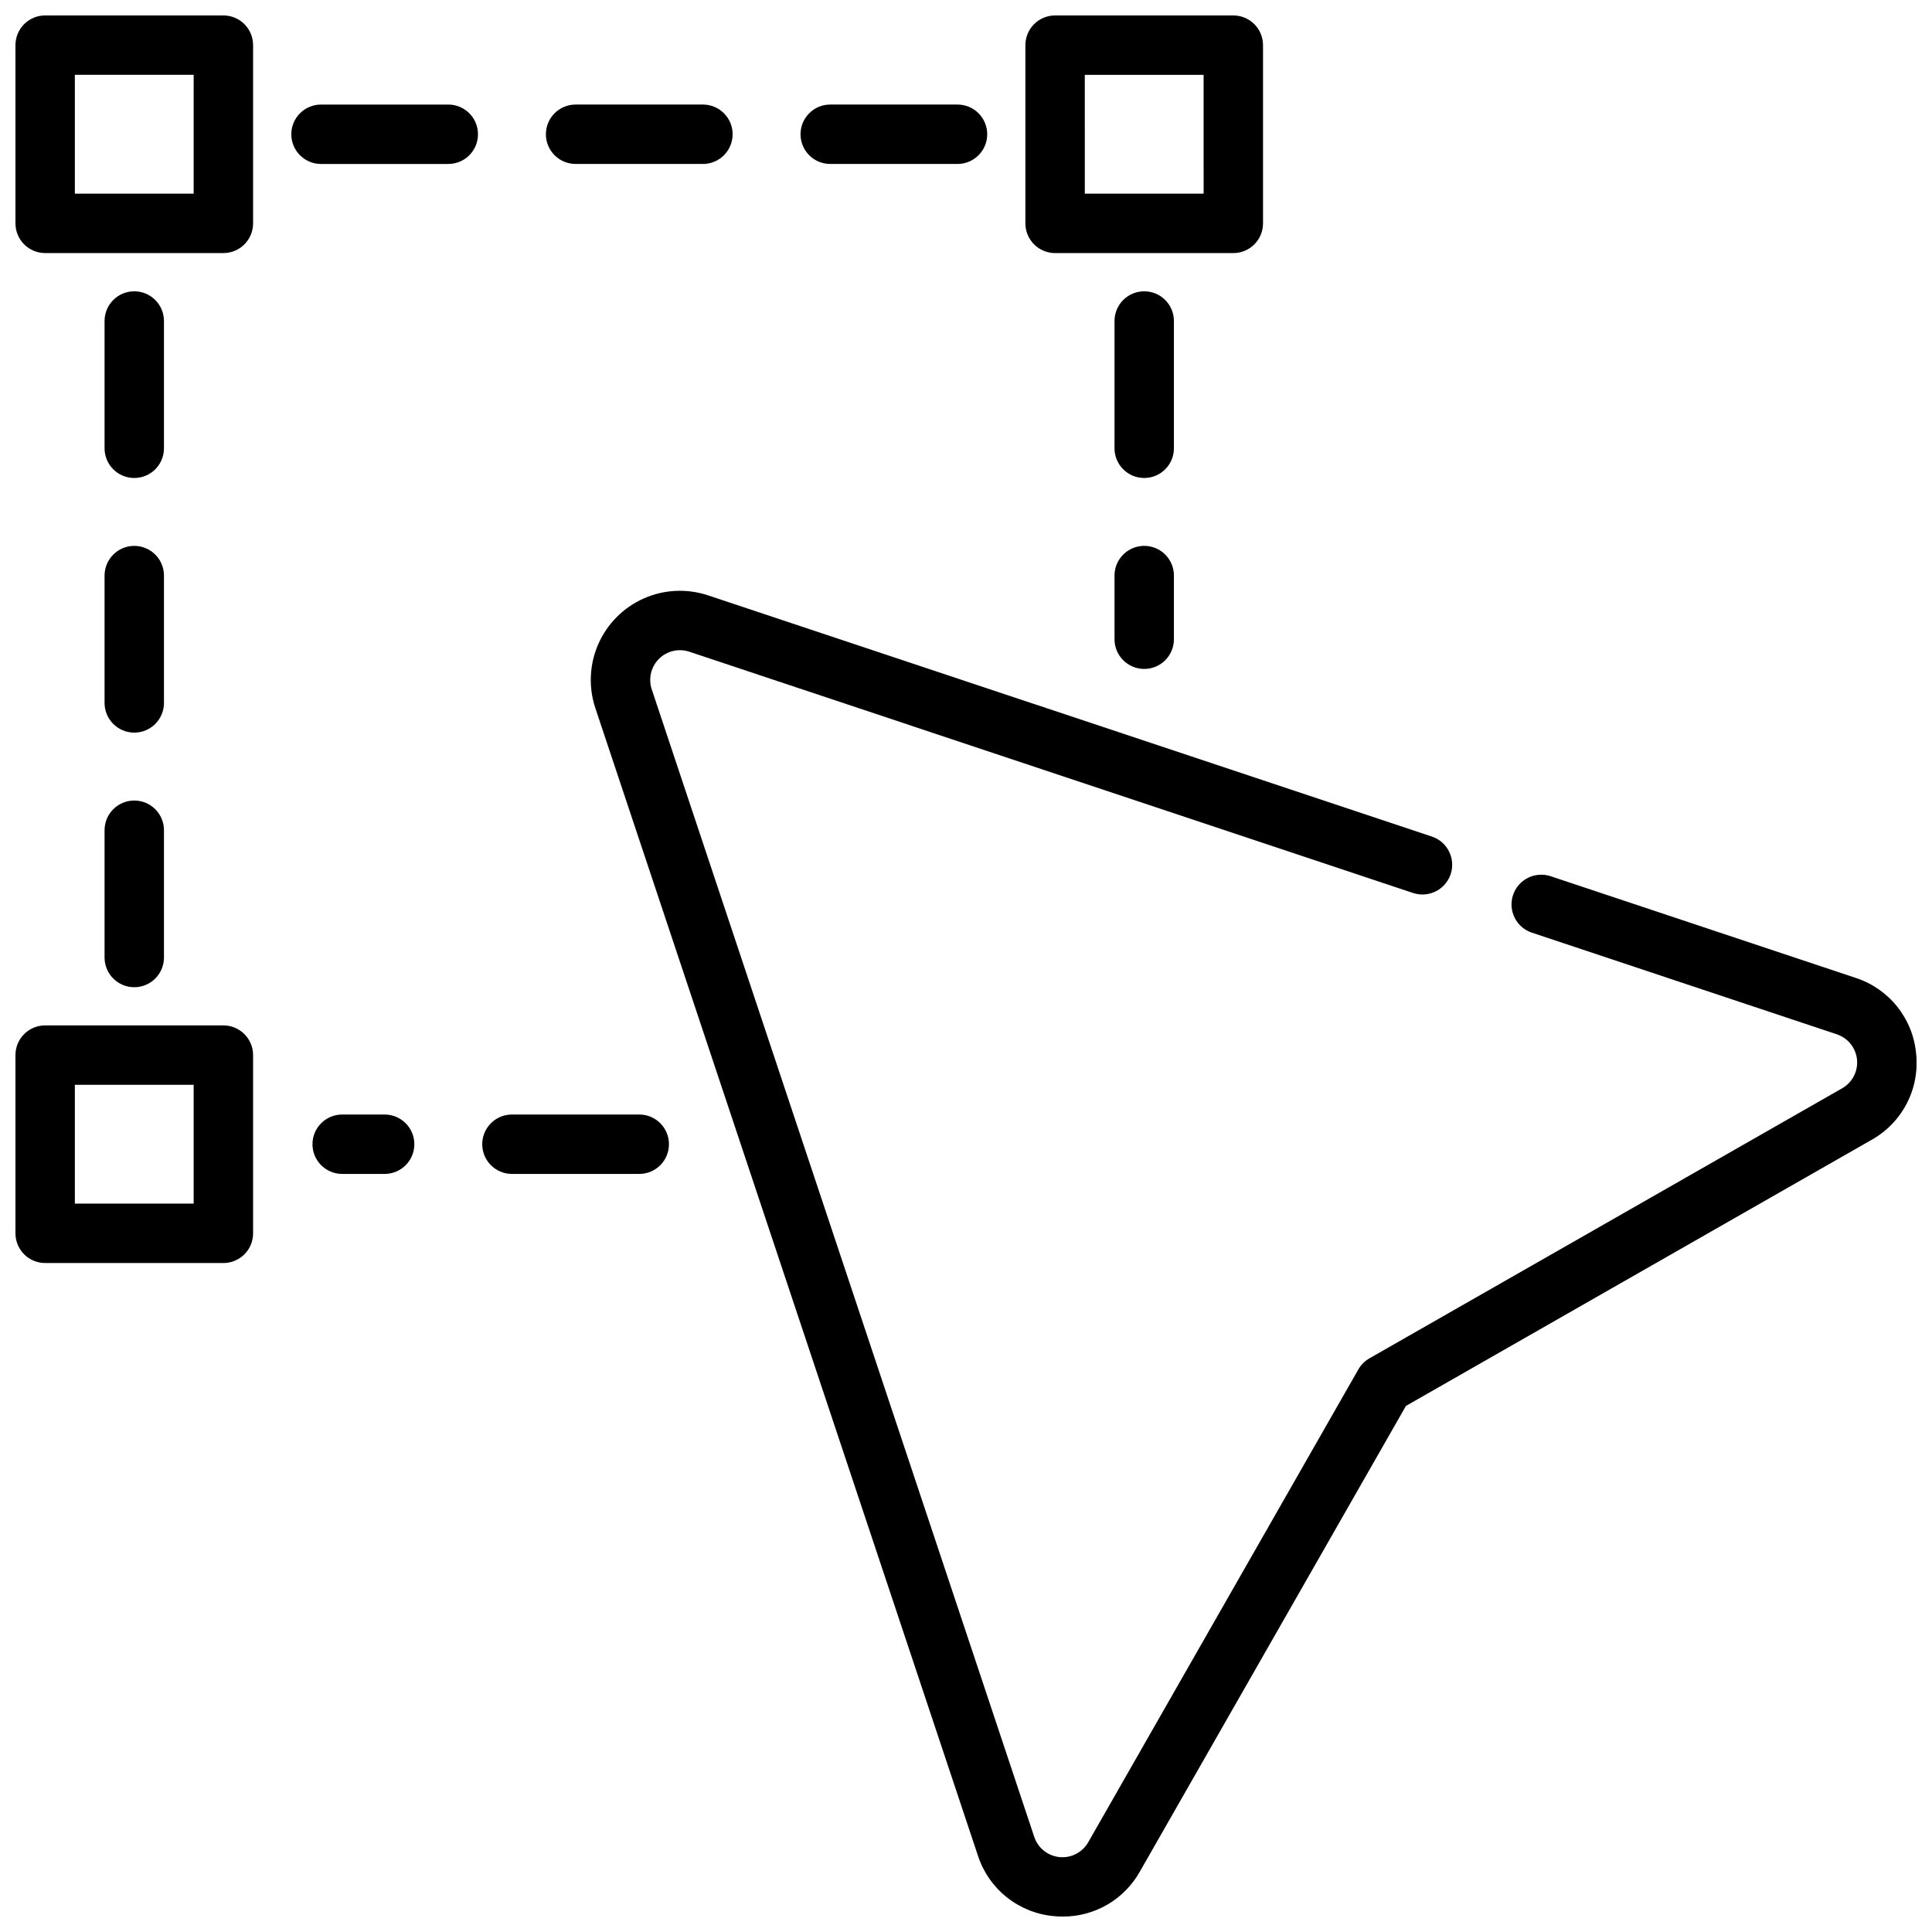 <?xml version="1.0" encoding="UTF-8"?>
<!-- Uploaded to: ICON Repo, www.iconrepo.com, Generator: ICON Repo Mixer Tools -->
<svg width="800px" height="800px" version="1.1" viewBox="144 144 512 512" xmlns="http://www.w3.org/2000/svg">
 <defs>
  <clipPath id="d">
   <path d="m300 300h351.9v351.9h-351.9z"/>
  </clipPath>
  <clipPath id="c">
   <path d="m148.09 148.09h63.906v63.906h-63.906z"/>
  </clipPath>
  <clipPath id="b">
   <path d="m415 148.09h64v63.906h-64z"/>
  </clipPath>
  <clipPath id="a">
   <path d="m148.09 415h63.906v64h-63.906z"/>
  </clipPath>
 </defs>
 <g clip-path="url(#d)">
  <path d="m651.79 423.22c-0.414-4.547-2.156-8.875-5.004-12.441s-6.68-6.223-11.023-7.633l-80.82-26.938c-1.984-0.664-4.148-0.508-6.019 0.426-1.871 0.938-3.293 2.574-3.953 4.559-1.375 4.133 0.859 8.594 4.988 9.973l80.82 26.938c2.945 0.98 5.039 3.602 5.348 6.691 0.305 3.09-1.234 6.07-3.93 7.609l-125.28 71.566c-1.227 0.699-2.238 1.711-2.938 2.938l-71.59 125.31c-1.539 2.695-4.519 4.234-7.609 3.93-3.09-0.309-5.711-2.402-6.691-5.348l-101.37-304.12c-0.945-2.832-0.211-5.953 1.898-8.066 2.109-2.109 5.231-2.848 8.062-1.902l191.79 63.938c4.129 1.375 8.594-0.855 9.969-4.984 1.375-4.133-0.855-8.598-4.984-9.973l-191.8-63.914c-5.578-1.859-11.656-1.574-17.035 0.809-5.379 2.383-9.676 6.684-12.051 12.07-2.375 5.383-2.652 11.457-0.781 17.035l101.37 304.06c1.41 4.344 4.062 8.18 7.629 11.027 3.57 2.852 7.894 4.594 12.445 5.008 0.805 0.082 1.613 0.121 2.422 0.117 4.156 0.016 8.238-1.082 11.828-3.172 3.586-2.094 6.551-5.106 8.586-8.73l70.523-123.42 123.42-70.527v0.004c3.984-2.238 7.223-5.594 9.32-9.652 2.094-4.059 2.949-8.645 2.465-13.184z"/>
 </g>
 <g clip-path="url(#c)">
  <path d="m203.2 148.09h-47.234c-4.348 0-7.871 3.523-7.871 7.871v47.234c0 2.086 0.828 4.09 2.305 5.566 1.477 1.477 3.481 2.305 5.566 2.305h47.234c2.086 0 4.09-0.828 5.566-2.305s2.305-3.481 2.305-5.566v-47.234c0-2.086-0.828-4.09-2.305-5.566-1.477-1.477-3.481-2.305-5.566-2.305zm-7.875 47.23h-31.488v-31.488h31.488z"/>
 </g>
 <path d="m245.93 439.36h-11.246c-4.348 0-7.875 3.523-7.875 7.871 0 4.348 3.527 7.871 7.875 7.871h11.25-0.004c4.348 0 7.875-3.523 7.875-7.871 0-4.348-3.527-7.871-7.875-7.871z"/>
 <path d="m313.41 439.36h-33.738c-4.348 0-7.875 3.523-7.875 7.871 0 4.348 3.527 7.871 7.875 7.871h33.738c4.348 0 7.871-3.523 7.871-7.871 0-4.348-3.523-7.871-7.871-7.871z"/>
 <path d="m171.71 330.28c0 4.348 3.523 7.871 7.871 7.871 4.348 0 7.871-3.523 7.871-7.871v-33.742c0-4.348-3.523-7.871-7.871-7.871-4.348 0-7.871 3.523-7.871 7.871z"/>
 <path d="m171.71 397.75c0 4.348 3.523 7.871 7.871 7.871 4.348 0 7.871-3.523 7.871-7.871v-33.73c0-4.348-3.523-7.871-7.871-7.871-4.348 0-7.871 3.523-7.871 7.871z"/>
 <path d="m179.58 270.67c2.086 0 4.09-0.828 5.566-2.305 1.477-1.477 2.305-3.477 2.305-5.566v-33.73c0-4.348-3.523-7.871-7.871-7.871-4.348 0-7.871 3.523-7.871 7.871v33.73c0 2.09 0.828 4.09 2.305 5.566 1.477 1.477 3.477 2.305 5.566 2.305z"/>
 <path d="m262.8 171.71h-33.73c-4.348 0-7.871 3.523-7.871 7.871 0 4.348 3.523 7.871 7.871 7.871h33.73c4.348 0 7.871-3.523 7.871-7.871 0-4.348-3.523-7.871-7.871-7.871z"/>
 <path d="m364.02 187.45h33.73c4.348 0 7.871-3.523 7.871-7.871 0-4.348-3.523-7.871-7.871-7.871h-33.73c-4.348 0-7.871 3.523-7.871 7.871 0 4.348 3.523 7.871 7.871 7.871z"/>
 <path d="m296.54 187.45h33.742c4.348 0 7.871-3.523 7.871-7.871 0-4.348-3.523-7.871-7.871-7.871h-33.742c-4.348 0-7.871 3.523-7.871 7.871 0 4.348 3.523 7.871 7.871 7.871z"/>
 <path d="m447.23 288.66c-4.348 0-7.871 3.523-7.871 7.871v16.871c0 4.348 3.523 7.871 7.871 7.871 4.348 0 7.871-3.523 7.871-7.871v-16.871c0-2.086-0.828-4.09-2.305-5.566s-3.477-2.305-5.566-2.305z"/>
 <path d="m455.1 229.07c0-4.348-3.523-7.871-7.871-7.871-4.348 0-7.871 3.523-7.871 7.871v33.73c0 4.348 3.523 7.871 7.871 7.871 4.348 0 7.871-3.523 7.871-7.871z"/>
 <g clip-path="url(#b)">
  <path d="m423.61 211.07h47.234c2.086 0 4.09-0.828 5.566-2.305 1.477-1.477 2.305-3.481 2.305-5.566v-47.234c0-2.086-0.828-4.09-2.305-5.566-1.477-1.477-3.481-2.305-5.566-2.305h-47.234c-4.348 0-7.871 3.523-7.871 7.871v47.234c0 2.086 0.828 4.09 2.305 5.566s3.481 2.305 5.566 2.305zm7.871-47.23h31.488l0.004 31.484h-31.488z"/>
 </g>
 <g clip-path="url(#a)">
  <path d="m203.2 415.74h-47.234c-4.348 0-7.871 3.523-7.871 7.871v47.234c0 2.086 0.828 4.09 2.305 5.566 1.477 1.477 3.481 2.305 5.566 2.305h47.234c2.086 0 4.09-0.828 5.566-2.305 1.477-1.477 2.305-3.481 2.305-5.566v-47.234c0-2.086-0.828-4.09-2.305-5.566s-3.481-2.305-5.566-2.305zm-7.875 47.234h-31.488v-31.488h31.488z"/>
 </g>
</svg>